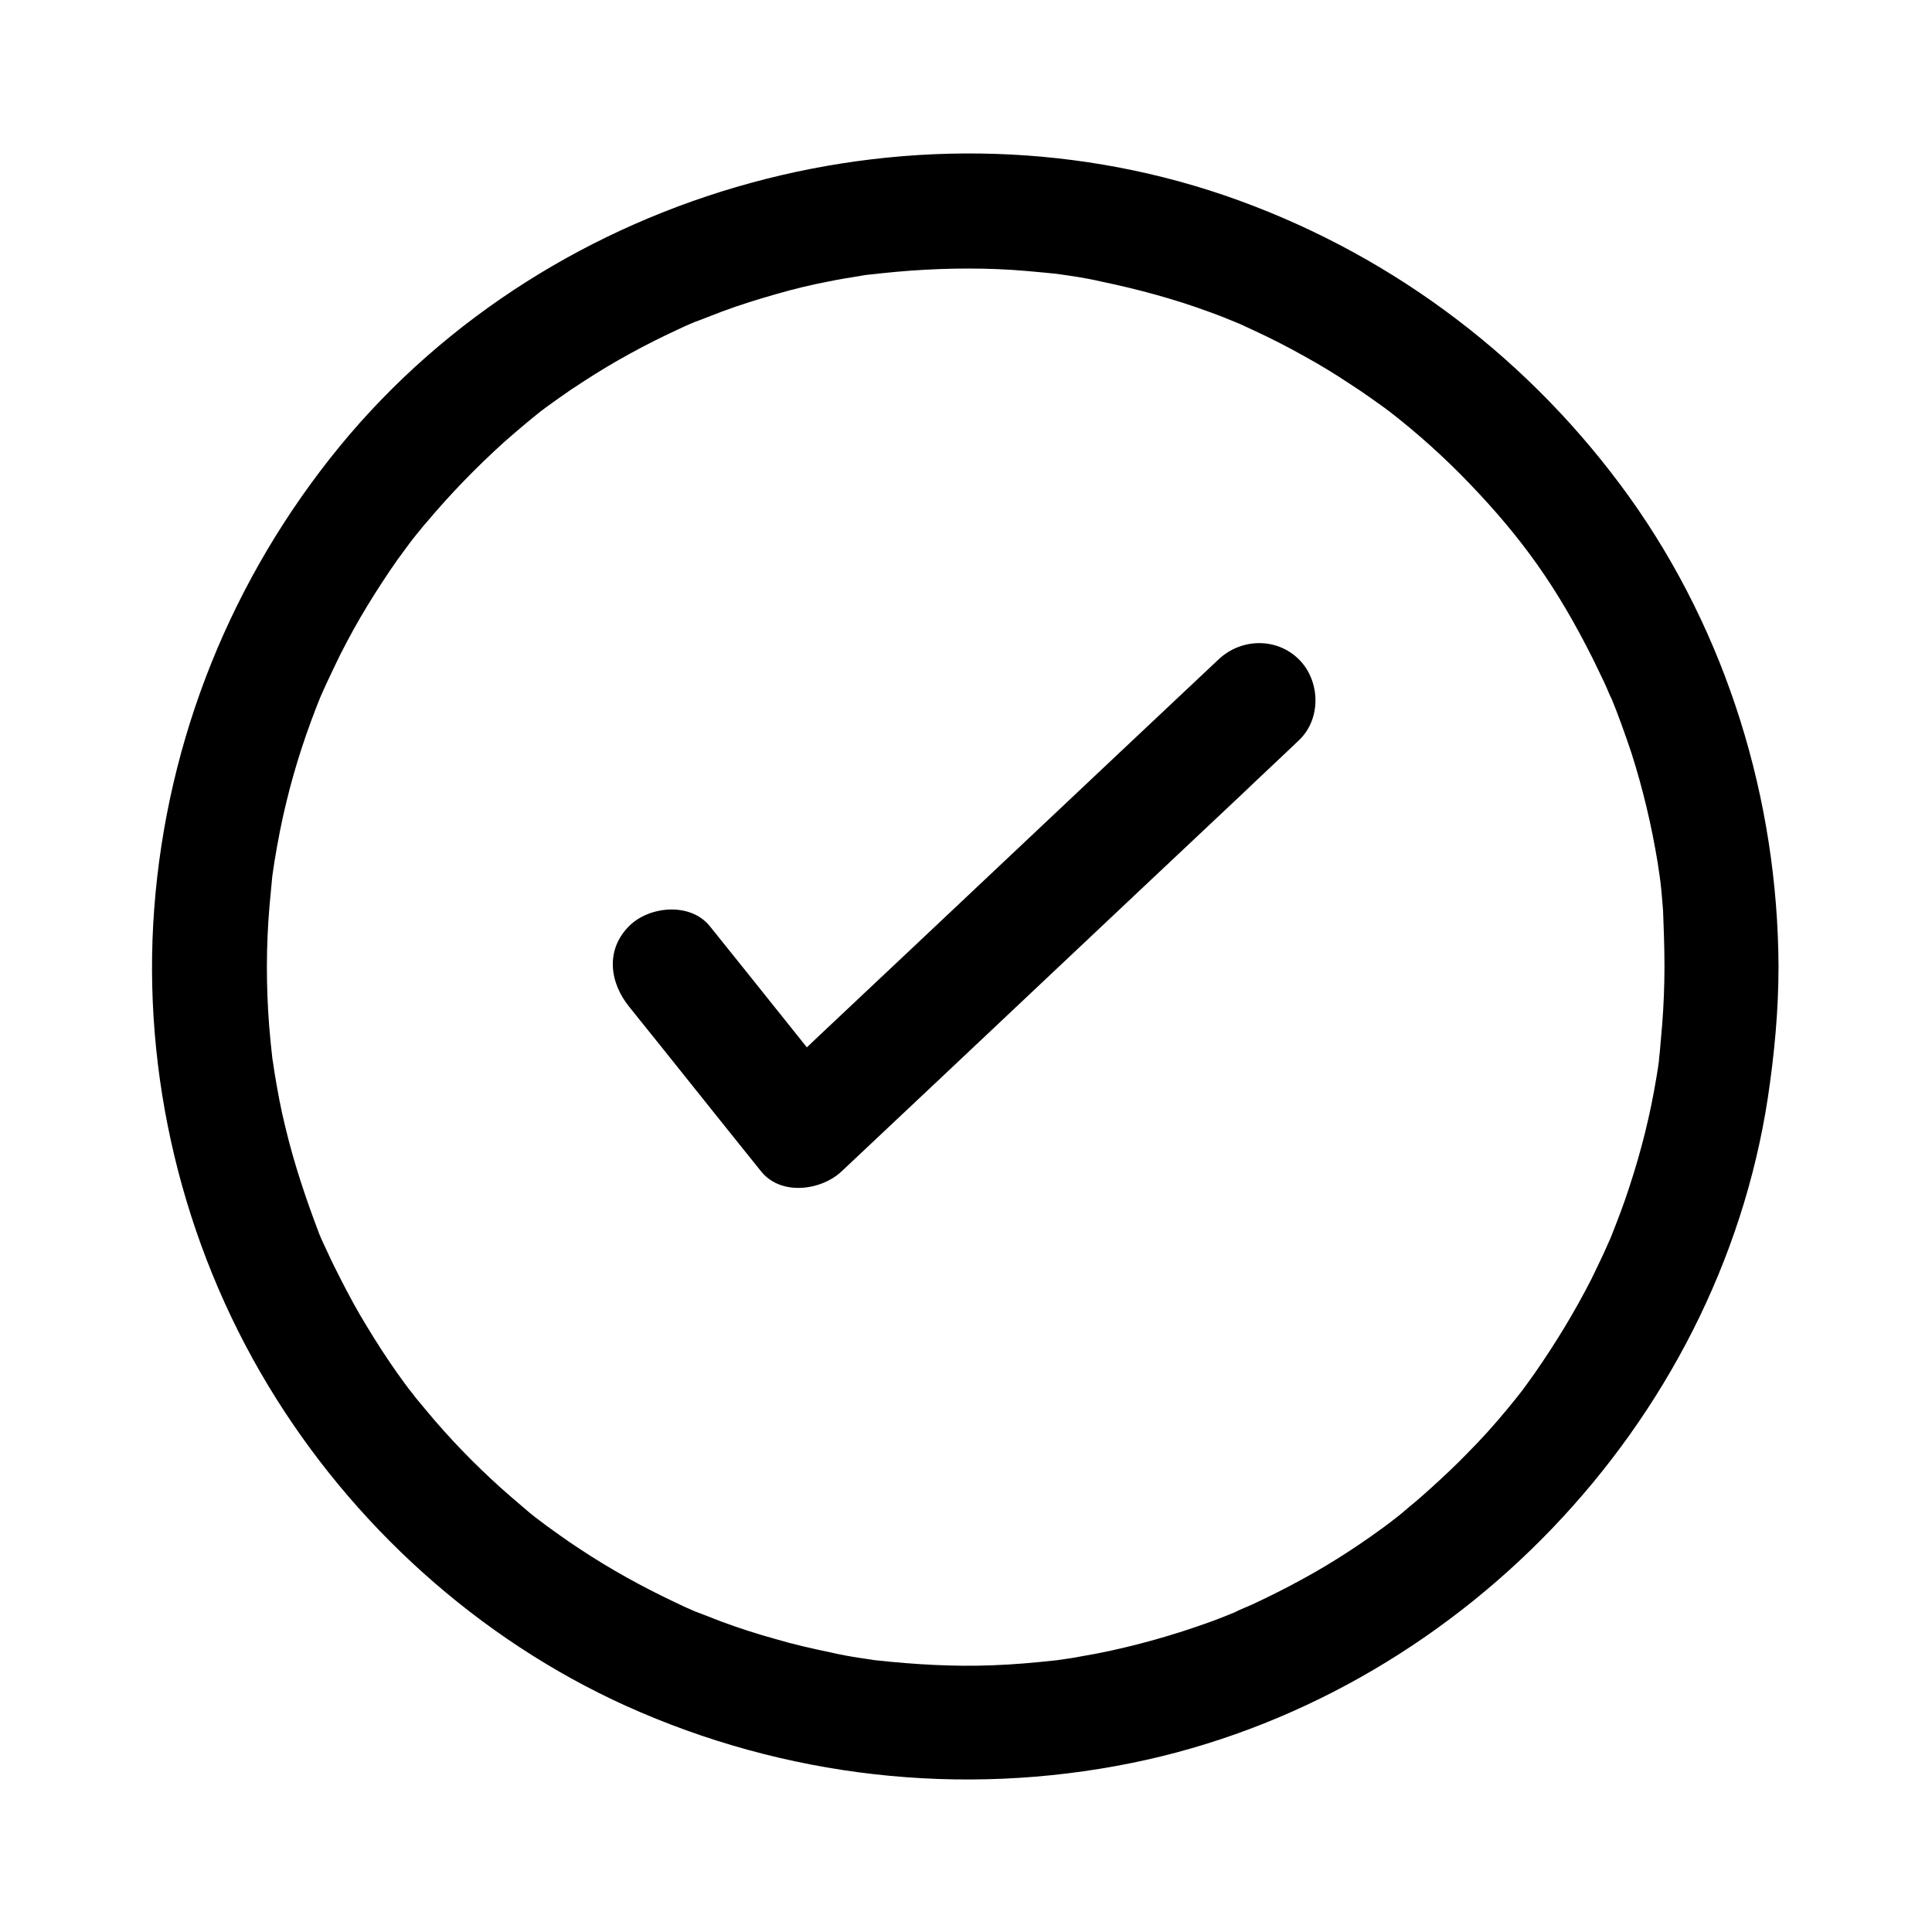 <?xml version="1.0" encoding="UTF-8"?>
<!-- Uploaded to: SVG Repo, www.svgrepo.com, Generator: SVG Repo Mixer Tools -->
<svg fill="#000000" width="800px" height="800px" version="1.1" viewBox="144 144 512 512" xmlns="http://www.w3.org/2000/svg">
 <g>
  <path d="m585.1 400.1c0 5.141-0.203 10.277-0.605 15.418-0.203 2.316-0.402 4.637-0.605 6.953 0 0.402-0.605 4.938-0.102 1.512-0.203 1.812-0.504 3.629-0.805 5.441-1.613 9.875-4.031 19.547-7.152 29.02-1.41 4.434-3.125 8.867-4.836 13.199-1.008 2.418 1.41-3.223-0.301 0.707-0.504 1.211-1.109 2.418-1.613 3.629-1.109 2.418-2.316 4.836-3.426 7.152-4.434 8.664-9.473 16.93-15.012 24.887-0.805 1.109-1.512 2.117-2.316 3.223-0.203 0.301-2.82 3.828-0.805 1.109-1.309 1.715-2.719 3.426-4.133 5.141-3.324 4.031-6.852 7.961-10.578 11.688-3.023 3.125-6.246 6.144-9.473 9.07-1.914 1.715-3.93 3.527-5.945 5.141-0.707 0.605-1.309 1.109-2.016 1.715-0.402 0.402-4.836 3.727-2.117 1.715-7.758 5.844-15.82 11.184-24.383 15.82-4.231 2.316-8.664 4.535-13 6.551-0.906 0.402-6.648 2.82-3.727 1.715-2.519 1.008-4.938 2.016-7.457 2.922-9.773 3.527-19.75 6.348-29.926 8.363-2.215 0.402-4.535 0.805-6.75 1.211-1.309 0.203-2.719 0.402-4.133 0.605 0.605-0.102 2.922-0.301-0.102 0-5.543 0.605-11.082 1.109-16.727 1.309-10.277 0.402-20.555-0.203-30.832-1.309-4.535-0.504 3.023 0.504-1.41-0.203-0.906-0.102-1.812-0.301-2.719-0.402-2.719-0.402-5.441-0.906-8.062-1.512-4.836-1.008-9.773-2.117-14.508-3.527-4.734-1.309-9.473-2.82-14.105-4.535-2.117-0.805-4.133-1.613-6.246-2.418-4.133-1.613 2.719 1.211-1.309-0.504-1.613-0.707-3.223-1.41-4.836-2.215-8.766-4.133-17.332-8.867-25.391-14.207-1.812-1.211-3.629-2.418-5.441-3.727-1.109-0.805-2.117-1.512-3.223-2.316 0.102 0.102-3.324-2.519-1.613-1.211 1.715 1.309-1.715-1.309-1.613-1.211-1.008-0.805-2.016-1.613-3.023-2.519-2.016-1.715-4.031-3.426-5.945-5.141-7.152-6.449-13.906-13.402-20.051-20.859-0.805-1.008-1.715-2.016-2.519-3.023-0.203-0.301-2.922-3.828-0.906-1.109-1.309-1.715-2.621-3.527-3.93-5.34-2.922-4.133-5.644-8.363-8.262-12.695-2.418-3.93-4.637-8.062-6.75-12.191-1.109-2.215-2.215-4.332-3.223-6.551-0.504-1.008-0.906-2.016-1.41-3.023-0.402-0.805-0.707-1.613-1.109-2.418 0.707 1.512 0.707 1.512 0-0.102-3.527-9.27-6.648-18.539-8.969-28.215-1.211-4.836-2.117-9.773-2.922-14.711-0.102-0.906-0.301-1.812-0.402-2.719-0.707-4.535 0.301 3.125-0.203-1.41-0.301-2.719-0.605-5.543-0.805-8.262-0.805-10.48-0.805-21.059 0.102-31.641 0.203-2.519 0.504-5.039 0.707-7.559 0.504-4.434-0.301 1.914 0.102-0.805 0.203-1.109 0.301-2.316 0.504-3.426 0.906-5.441 1.914-10.781 3.223-16.02 2.316-9.574 5.441-18.941 9.168-28.113-1.309 3.125 0.402-0.906 0.605-1.309 0.402-0.805 0.707-1.613 1.109-2.418 1.109-2.418 2.316-4.836 3.426-7.152 2.215-4.332 4.535-8.566 7.055-12.695 2.519-4.133 5.141-8.16 7.961-12.191 1.309-1.812 2.621-3.527 3.93-5.34-2.016 2.719 0.605-0.805 0.906-1.109 1.008-1.211 1.914-2.418 2.922-3.527 6.348-7.559 13.199-14.609 20.555-21.262 3.324-2.922 6.648-5.742 10.078-8.465-2.621 2.016 0.805-0.605 1.109-0.805 1.109-0.805 2.117-1.512 3.223-2.316 2.117-1.512 4.332-3.023 6.551-4.434 8.16-5.34 16.727-9.977 25.492-14.008 1.211-0.605 2.418-1.109 3.629-1.613 4.031-1.812-2.82 1.008 1.309-0.504 2.117-0.805 4.133-1.613 6.246-2.418 4.836-1.812 9.773-3.324 14.711-4.734 4.535-1.309 9.168-2.418 13.906-3.324 2.418-0.504 4.938-0.906 7.457-1.309 1.109-0.203 2.215-0.402 3.426-0.504 1.812-0.301 1.812-0.301 0.102 0 0.906-0.102 1.812-0.203 2.719-0.301 10.277-1.109 20.555-1.512 30.832-1.109 5.141 0.203 10.176 0.707 15.316 1.211 0.605 0.102 3.023 0.402 0.102 0 1.41 0.203 2.719 0.402 4.133 0.605 2.719 0.402 5.441 0.906 8.062 1.512 9.672 2.016 19.348 4.637 28.617 8.062 2.519 0.906 5.039 1.914 7.457 2.922-2.719-1.109 0 0 0.707 0.301 1.008 0.504 2.016 0.906 3.023 1.41 4.836 2.215 9.574 4.637 14.207 7.254 3.828 2.117 7.656 4.434 11.285 6.852 2.215 1.41 4.434 2.922 6.551 4.434 0.707 0.504 1.41 1.008 2.117 1.512 0.504 0.301 4.836 3.629 2.215 1.613 7.656 5.945 14.812 12.395 21.461 19.348 13.703 14.309 22.973 27.207 32.547 46.352 1.008 2.016 1.914 4.031 2.922 6.047 0.402 0.805 2.82 6.648 1.715 3.727 2.016 4.938 3.828 9.977 5.543 15.113 3.023 9.473 5.34 19.246 6.953 29.121 0.203 1.309 0.402 2.719 0.605 4.133-0.402-3.023 0 0 0.102 0.805 0.301 2.519 0.504 5.039 0.707 7.656 0.172 4.516 0.371 9.656 0.371 14.793 0 7.859 6.953 15.516 15.113 15.113 8.16-0.402 15.113-6.648 15.113-15.113-0.203-44.234-13.703-88.266-39.5-124.34-25.895-36.074-61.668-63.379-103.38-78.594-83.734-30.531-181.88-3.727-238.4 65.094-28.613 34.965-45.742 77.383-49.168 122.43-3.324 43.934 7.457 88.871 30.23 126.56 22.168 36.777 55.621 67.109 94.816 84.84 42.02 18.941 88.77 24.285 134.01 15.113 85.75-17.434 155.38-89.777 168.57-176.33 1.715-11.488 2.82-22.973 2.82-34.66 0-7.859-6.953-15.516-15.113-15.113-8.16 0.297-15.113 6.547-15.113 15.008z"/>
  <path d="m310.72 410.78c11.688 14.508 23.277 29.121 34.965 43.629 5.238 6.551 15.922 5.141 21.363 0 35.367-33.25 70.633-66.605 106-99.855 5.039-4.836 10.176-9.574 15.215-14.41 5.945-5.644 5.644-15.719 0-21.363-5.945-5.945-15.418-5.644-21.363 0-35.367 33.25-70.633 66.605-106 99.855-5.039 4.836-10.176 9.574-15.215 14.41h21.363c-11.688-14.508-23.277-29.121-34.965-43.629-5.141-6.348-16.02-5.34-21.363 0-6.348 6.348-5.137 15.016 0 21.363z"/>
 </g>
</svg>